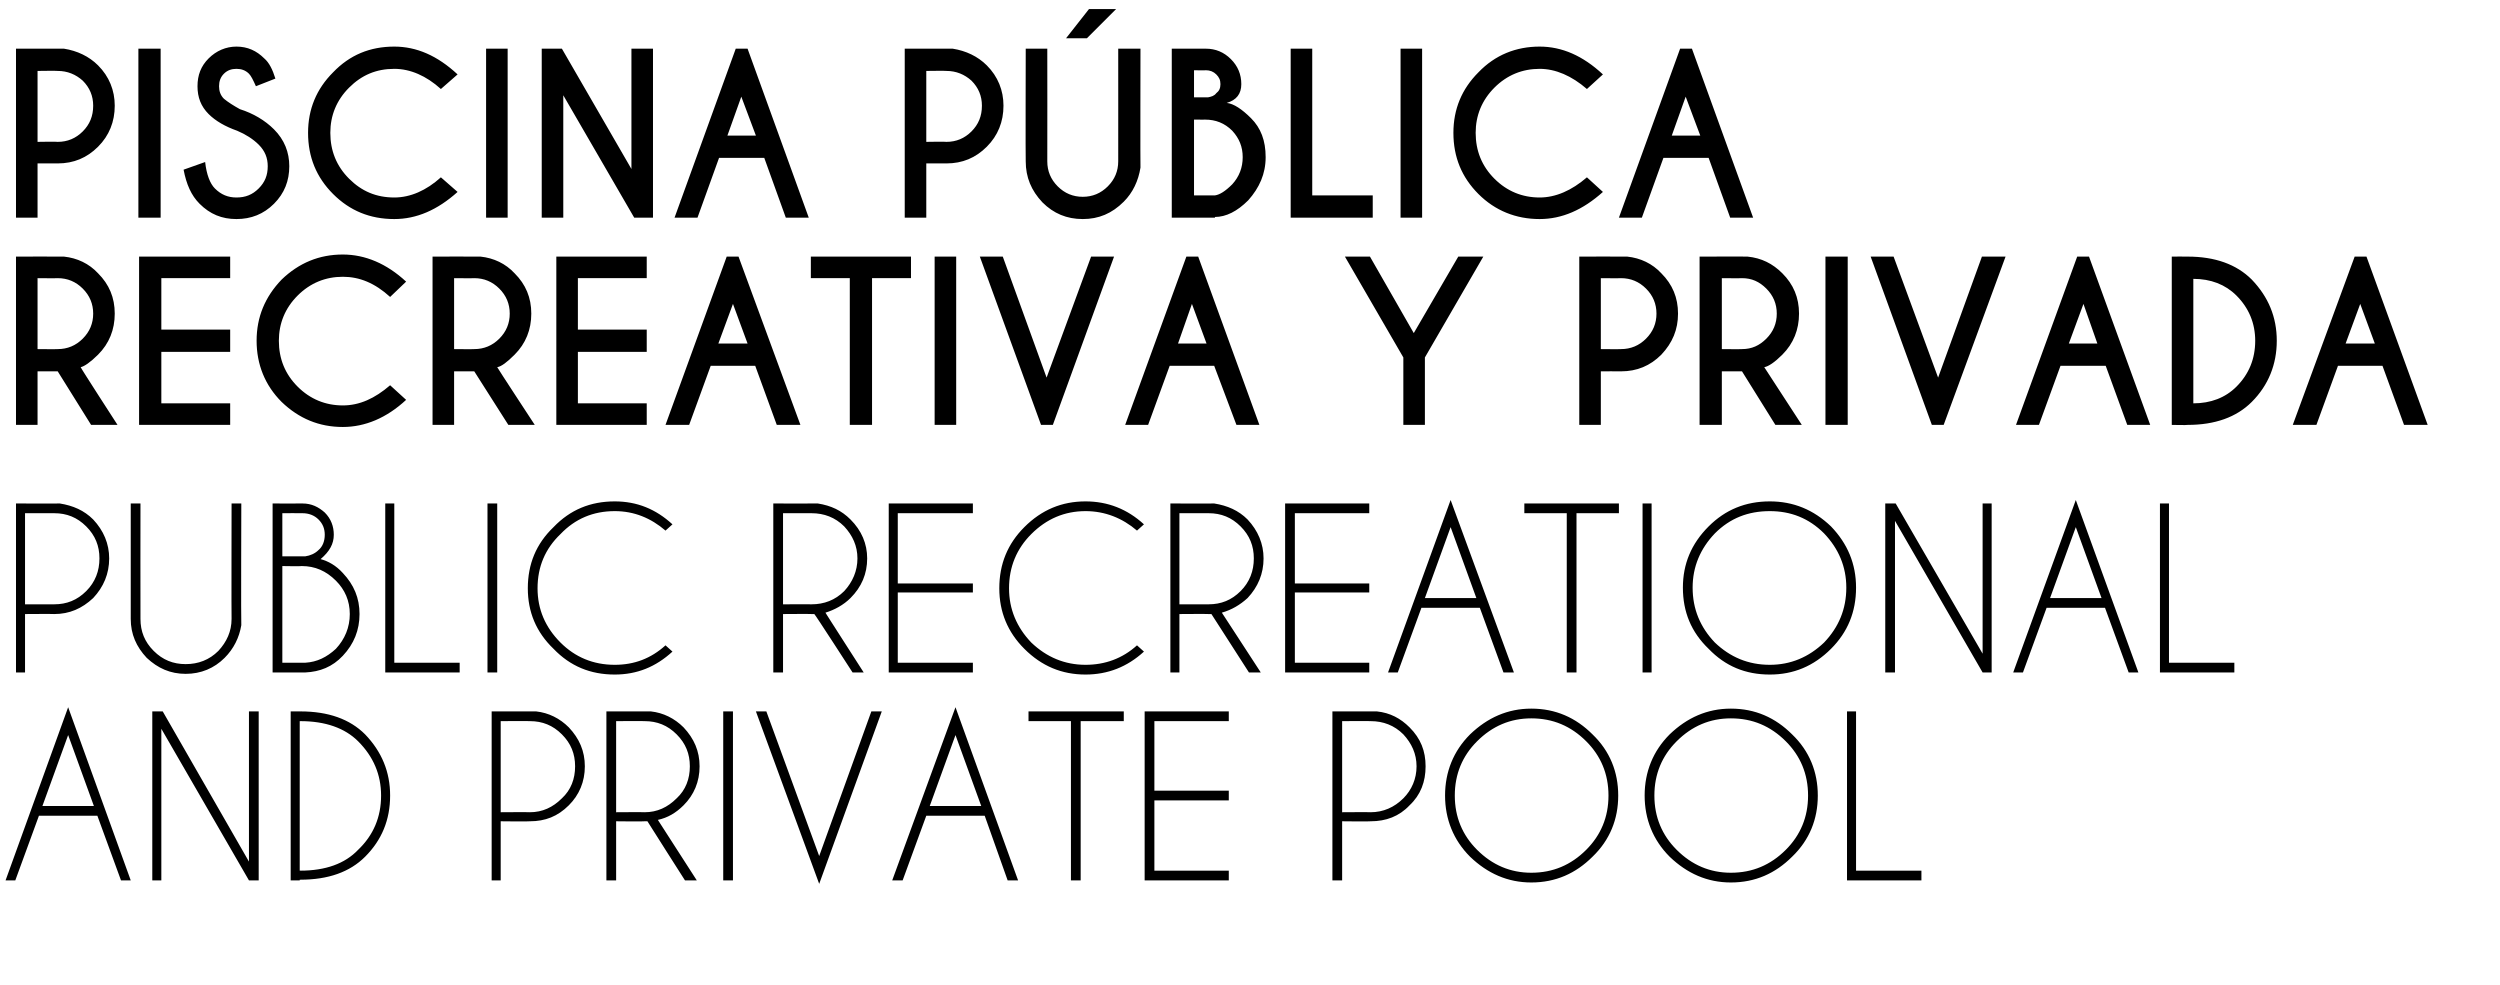 <?xml version="1.0" standalone="no"?>
<!DOCTYPE svg PUBLIC "-//W3C//DTD SVG 1.1//EN" "http://www.w3.org/Graphics/SVG/1.1/DTD/svg11.dtd">
<svg xmlns="http://www.w3.org/2000/svg" version="1.1" width="359.5px" height="141.7px" viewBox="0 -7 359.5 141.7" style="top:-7px">
  <desc>Piscina p blica recreativa y privada Public recreational and private pool</desc>
  <defs/>
  <g id="Polygon596401">
    <path d="M 13.5 108.9 L 9.8 98.7 L 6.1 108.9 L 13.5 108.9 Z M 14 110.3 L 5.6 110.3 L 2.2 119.6 L 0.8 119.6 L 9.8 94.7 L 18.8 119.6 L 17.4 119.6 L 14 110.3 Z M 21.9 95.3 L 23.4 95.3 L 35.8 116.9 L 35.8 95.3 L 37.2 95.3 L 37.2 119.6 L 35.8 119.6 L 23.2 97.8 L 23.2 119.6 L 21.9 119.6 L 21.9 95.3 Z M 43.1 96.7 L 43.1 118.2 C 43.1 118.2 43.22 118.16 43.2 118.2 C 46.8 118.2 49.6 117.2 51.5 115.2 C 53.7 113.1 54.8 110.5 54.8 107.4 C 54.8 104.4 53.7 101.8 51.5 99.6 C 49.6 97.7 46.8 96.7 43.2 96.7 C 43.22 96.72 43.1 96.7 43.1 96.7 Z M 43.1 95.3 C 43.1 95.3 43.22 95.32 43.2 95.3 C 47.2 95.3 50.3 96.4 52.5 98.6 C 54.9 101.1 56.1 104 56.1 107.4 C 56.1 110.9 54.9 113.8 52.5 116.2 C 50.3 118.4 47.2 119.5 43.2 119.5 C 43.22 119.54 43.1 119.5 43.1 119.5 L 43.1 119.6 L 41.8 119.6 L 41.8 95.3 L 43.1 95.3 L 43.1 95.3 Z M 72 111.1 L 72 119.6 L 70.7 119.6 L 70.7 95.3 C 70.7 95.3 77.05 95.29 77.1 95.3 C 78.9 95.5 80.5 96.3 81.8 97.6 C 83.3 99.2 84.1 101 84.1 103.2 C 84.1 105.4 83.3 107.3 81.8 108.8 C 80.2 110.4 78.4 111.1 76.2 111.1 C 76.17 111.15 72 111.1 72 111.1 Z M 72 96.7 L 72 109.8 C 72 109.8 76.17 109.77 76.2 109.8 C 78 109.8 79.5 109.1 80.8 107.8 C 82.1 106.6 82.7 105 82.7 103.2 C 82.7 101.4 82.1 99.9 80.8 98.6 C 79.5 97.3 78 96.7 76.2 96.7 C 76.17 96.67 72 96.7 72 96.7 Z M 88.6 96.7 L 88.6 109.8 C 88.6 109.8 92.69 109.77 92.7 109.8 C 94.5 109.8 96 109.1 97.3 107.8 C 98.6 106.6 99.2 105 99.2 103.2 C 99.2 101.4 98.6 99.9 97.3 98.6 C 96 97.3 94.5 96.7 92.7 96.7 C 92.69 96.67 88.6 96.7 88.6 96.7 Z M 93.1 111.1 C 93 111.1 92.8 111.1 92.7 111.1 C 92.69 111.15 88.6 111.1 88.6 111.1 L 88.6 119.6 L 87.2 119.6 L 87.2 95.3 C 87.2 95.3 93.57 95.29 93.6 95.3 C 95.4 95.5 97 96.3 98.3 97.6 C 99.8 99.2 100.6 101 100.6 103.2 C 100.6 105.4 99.8 107.3 98.3 108.8 C 97.2 109.9 96 110.6 94.6 110.9 C 94.61 110.94 100.2 119.6 100.2 119.6 L 98.5 119.6 C 98.5 119.6 93.1 111.13 93.1 111.1 Z M 105.4 95.3 L 105.4 119.6 L 104 119.6 L 104 95.3 L 105.4 95.3 Z M 110.2 95.3 L 117.8 116.1 L 125.3 95.3 L 126.8 95.3 L 117.8 120.1 L 108.7 95.3 L 110.2 95.3 Z M 141.1 108.9 L 137.4 98.7 L 133.7 108.9 L 141.1 108.9 Z M 141.6 110.3 L 133.2 110.3 L 129.8 119.6 L 128.3 119.6 L 137.4 94.7 L 146.4 119.6 L 144.9 119.6 L 141.6 110.3 Z M 155.4 96.7 L 155.4 119.6 L 154 119.6 L 154 96.7 L 147.9 96.7 L 147.9 95.3 L 161.6 95.3 L 161.6 96.7 L 155.4 96.7 Z M 176.7 95.3 L 176.7 96.7 L 166 96.7 L 166 106.7 L 176.7 106.7 L 176.7 108.1 L 166 108.1 L 166 118.2 L 176.7 118.2 L 176.7 119.6 L 164.6 119.6 L 164.6 95.3 L 176.7 95.3 Z M 193 111.1 L 193 119.6 L 191.6 119.6 L 191.6 95.3 C 191.6 95.3 198.01 95.29 198 95.3 C 199.9 95.5 201.4 96.3 202.7 97.6 C 204.3 99.2 205 101 205 103.2 C 205 105.4 204.3 107.3 202.7 108.8 C 201.2 110.4 199.3 111.1 197.1 111.1 C 197.13 111.15 193 111.1 193 111.1 Z M 193 96.7 L 193 109.8 C 193 109.8 197.13 109.77 197.1 109.8 C 198.9 109.8 200.5 109.1 201.8 107.8 C 203 106.6 203.7 105 203.7 103.2 C 203.7 101.4 203 99.9 201.8 98.6 C 200.5 97.3 198.9 96.7 197.1 96.7 C 197.13 96.67 193 96.7 193 96.7 Z M 220.2 94.9 C 223.7 94.9 226.6 96.2 229 98.6 C 231.5 101 232.7 104 232.7 107.4 C 232.7 110.8 231.5 113.8 229 116.2 C 226.6 118.6 223.7 119.9 220.2 119.9 C 216.8 119.9 213.9 118.6 211.4 116.2 C 209 113.8 207.8 110.8 207.8 107.4 C 207.8 104 209 101 211.4 98.6 C 213.9 96.2 216.8 94.9 220.2 94.9 C 220.2 94.9 220.2 94.9 220.2 94.9 Z M 220.2 96.3 C 217.2 96.3 214.6 97.4 212.4 99.6 C 210.3 101.7 209.2 104.3 209.2 107.4 C 209.2 110.5 210.3 113.1 212.4 115.2 C 214.6 117.4 217.2 118.5 220.2 118.5 C 223.3 118.5 225.9 117.4 228.1 115.2 C 230.2 113.1 231.3 110.5 231.3 107.4 C 231.3 104.3 230.2 101.7 228.1 99.6 C 225.9 97.4 223.3 96.3 220.2 96.3 Z M 248.9 94.9 C 252.4 94.9 255.3 96.2 257.7 98.6 C 260.2 101 261.4 104 261.4 107.4 C 261.4 110.8 260.2 113.8 257.7 116.2 C 255.3 118.6 252.4 119.9 248.9 119.9 C 245.5 119.9 242.6 118.6 240.1 116.2 C 237.7 113.8 236.5 110.8 236.5 107.4 C 236.5 104 237.7 101 240.1 98.6 C 242.6 96.2 245.5 94.9 248.9 94.9 C 248.9 94.9 248.9 94.9 248.9 94.9 Z M 248.9 96.3 C 245.9 96.3 243.3 97.4 241.1 99.6 C 239 101.7 237.9 104.3 237.9 107.4 C 237.9 110.5 239 113.1 241.1 115.2 C 243.3 117.4 245.9 118.5 248.9 118.5 C 252 118.5 254.6 117.4 256.8 115.2 C 258.9 113.1 260 110.5 260 107.4 C 260 104.3 258.9 101.7 256.8 99.6 C 254.6 97.4 252 96.3 248.9 96.3 Z M 265.6 119.6 L 265.6 95.3 L 266.9 95.3 L 266.9 118.2 L 276.3 118.2 L 276.3 119.6 L 265.6 119.6 Z " stroke="none" fill="#000"/>
  </g>
  <g id="Polygon596400">
    <path d="M 3.6 81.3 L 3.6 89.7 L 2.3 89.7 L 2.3 65.4 C 2.3 65.4 8.65 65.42 8.6 65.4 C 10.5 65.7 12.1 66.4 13.4 67.7 C 14.9 69.3 15.7 71.2 15.7 73.3 C 15.7 75.5 14.9 77.4 13.4 79 C 11.8 80.5 10 81.3 7.8 81.3 C 7.77 81.27 3.6 81.3 3.6 81.3 Z M 3.6 66.8 L 3.6 79.9 C 3.6 79.9 7.77 79.89 7.8 79.9 C 9.6 79.9 11.1 79.3 12.4 78 C 13.7 76.7 14.3 75.1 14.3 73.3 C 14.3 71.5 13.7 70 12.4 68.7 C 11.1 67.4 9.6 66.8 7.8 66.8 C 7.77 66.8 3.6 66.8 3.6 66.8 Z M 33.3 65.4 L 34.7 65.4 C 34.7 65.4 34.65 82.87 34.7 82.9 C 34.4 84.7 33.6 86.3 32.3 87.6 C 30.8 89.1 28.9 89.9 26.7 89.9 C 24.5 89.9 22.7 89.1 21.1 87.6 C 19.6 86 18.8 84.2 18.8 82 C 18.8 81.99 18.8 65.4 18.8 65.4 L 20.2 65.4 C 20.2 65.4 20.18 81.99 20.2 82 C 20.2 83.8 20.8 85.3 22.1 86.6 C 23.4 87.9 24.9 88.5 26.7 88.5 C 28.5 88.5 30.1 87.9 31.4 86.6 C 32.6 85.3 33.3 83.8 33.3 82 C 33.27 81.99 33.3 65.4 33.3 65.4 Z M 43.5 65.4 C 44.8 65.4 45.8 65.9 46.7 66.7 C 47.6 67.6 48 68.7 48 69.9 C 48 71.2 47.4 72.3 46.1 73.4 C 47.2 73.7 48.3 74.3 49.3 75.4 C 50.9 77.1 51.7 79 51.7 81.3 C 51.7 83.6 50.9 85.6 49.3 87.3 C 47.8 88.9 46 89.6 43.9 89.7 C 43.9 89.68 43.9 89.7 43.9 89.7 L 39.2 89.7 L 39.2 65.4 C 39.2 65.4 43.51 65.42 43.5 65.4 Z M 40.6 74.4 L 40.6 88.3 L 43.9 88.3 C 43.9 88.3 43.9 88.34 43.9 88.3 C 45.6 88.2 47 87.5 48.3 86.3 C 49.6 84.9 50.3 83.2 50.3 81.3 C 50.3 79.4 49.6 77.8 48.3 76.5 C 46.9 75.1 45.3 74.4 43.4 74.4 C 43.4 74.45 40.6 74.4 40.6 74.4 Z M 40.6 66.8 L 40.6 73 C 40.6 73 43.86 72.99 43.9 73 C 44.6 72.9 45.3 72.6 45.8 72.1 C 46.4 71.6 46.7 70.8 46.7 69.9 C 46.7 69 46.4 68.3 45.8 67.7 C 45.2 67.1 44.4 66.8 43.5 66.8 C 43.51 66.78 40.6 66.8 40.6 66.8 Z M 55.4 89.7 L 55.4 65.4 L 56.7 65.4 L 56.7 88.3 L 66.1 88.3 L 66.1 89.7 L 55.4 89.7 Z M 71.5 65.4 L 71.5 89.7 L 70.1 89.7 L 70.1 65.4 L 71.5 65.4 Z M 88.4 88.6 C 91.2 88.6 93.6 87.7 95.7 85.8 C 95.7 85.8 96.7 86.7 96.7 86.7 C 94.3 88.9 91.6 90 88.4 90 C 84.9 90 82 88.8 79.6 86.3 C 77.1 83.9 75.9 81 75.9 77.6 C 75.9 74.1 77.1 71.2 79.6 68.8 C 82 66.3 84.9 65.1 88.4 65.1 C 91.6 65.1 94.3 66.2 96.7 68.4 C 96.7 68.4 95.7 69.3 95.7 69.3 C 93.6 67.5 91.2 66.5 88.4 66.5 C 85.3 66.5 82.7 67.6 80.6 69.8 C 78.4 71.9 77.3 74.5 77.3 77.6 C 77.3 80.6 78.4 83.2 80.6 85.4 C 82.7 87.5 85.3 88.6 88.4 88.6 C 88.4 88.6 88.4 88.6 88.4 88.6 Z M 112.6 66.8 L 112.6 79.9 C 112.6 79.9 116.74 79.89 116.7 79.9 C 118.5 79.9 120.1 79.3 121.4 78 C 122.6 76.7 123.3 75.1 123.3 73.3 C 123.3 71.5 122.6 70 121.4 68.7 C 120.1 67.4 118.5 66.8 116.7 66.8 C 116.74 66.8 112.6 66.8 112.6 66.8 Z M 117.1 81.3 C 117 81.3 116.9 81.3 116.7 81.3 C 116.74 81.27 112.6 81.3 112.6 81.3 L 112.6 89.7 L 111.2 89.7 L 111.2 65.4 C 111.2 65.4 117.62 65.42 117.6 65.4 C 119.5 65.7 121 66.4 122.3 67.7 C 123.9 69.3 124.7 71.2 124.7 73.3 C 124.7 75.5 123.9 77.4 122.3 79 C 121.3 80 120 80.7 118.7 81.1 C 118.65 81.06 124.2 89.7 124.2 89.7 L 122.6 89.7 C 122.6 89.7 117.15 81.26 117.1 81.3 Z M 139.9 65.4 L 139.9 66.8 L 129.1 66.8 L 129.1 76.9 L 139.9 76.9 L 139.9 78.2 L 129.1 78.2 L 129.1 88.3 L 139.9 88.3 L 139.9 89.7 L 127.8 89.7 L 127.8 65.4 L 139.9 65.4 Z M 156.1 88.6 C 158.9 88.6 161.4 87.7 163.5 85.8 C 163.5 85.8 164.5 86.7 164.5 86.7 C 162.1 88.9 159.3 90 156.1 90 C 152.7 90 149.8 88.8 147.3 86.3 C 144.9 83.9 143.7 81 143.7 77.6 C 143.7 74.1 144.9 71.2 147.3 68.8 C 149.8 66.3 152.7 65.1 156.1 65.1 C 159.3 65.1 162.1 66.2 164.5 68.4 C 164.5 68.4 163.5 69.3 163.5 69.3 C 161.4 67.5 158.9 66.5 156.1 66.5 C 153.1 66.5 150.5 67.6 148.3 69.8 C 146.2 71.9 145.1 74.5 145.1 77.6 C 145.1 80.6 146.2 83.2 148.3 85.4 C 150.5 87.5 153.1 88.6 156.1 88.6 C 156.1 88.6 156.1 88.6 156.1 88.6 Z M 169.6 66.8 L 169.6 79.9 C 169.6 79.9 173.77 79.89 173.8 79.9 C 175.6 79.9 177.1 79.3 178.4 78 C 179.7 76.7 180.3 75.1 180.3 73.3 C 180.3 71.5 179.7 70 178.4 68.7 C 177.1 67.4 175.6 66.8 173.8 66.8 C 173.77 66.8 169.6 66.8 169.6 66.8 Z M 174.2 81.3 C 174 81.3 173.9 81.3 173.8 81.3 C 173.77 81.27 169.6 81.3 169.6 81.3 L 169.6 89.7 L 168.3 89.7 L 168.3 65.4 C 168.3 65.4 174.65 65.42 174.6 65.4 C 176.5 65.7 178.1 66.4 179.4 67.7 C 180.9 69.3 181.7 71.2 181.7 73.3 C 181.7 75.5 180.9 77.4 179.4 79 C 178.3 80 177.1 80.7 175.7 81.1 C 175.68 81.06 181.3 89.7 181.3 89.7 L 179.6 89.7 C 179.6 89.7 174.18 81.26 174.2 81.3 Z M 196.9 65.4 L 196.9 66.8 L 186.2 66.8 L 186.2 76.9 L 196.9 76.9 L 196.9 78.2 L 186.2 78.2 L 186.2 88.3 L 196.9 88.3 L 196.9 89.7 L 184.8 89.7 L 184.8 65.4 L 196.9 65.4 Z M 212.3 79 L 208.6 68.8 L 204.9 79 L 212.3 79 Z M 212.8 80.4 L 204.4 80.4 L 201 89.7 L 199.6 89.7 L 208.6 64.9 L 217.7 89.7 L 216.2 89.7 L 212.8 80.4 Z M 226.7 66.8 L 226.7 89.7 L 225.3 89.7 L 225.3 66.8 L 219.2 66.8 L 219.2 65.4 L 232.8 65.4 L 232.8 66.8 L 226.7 66.8 Z M 237.5 65.4 L 237.5 89.7 L 236.2 89.7 L 236.2 65.4 L 237.5 65.4 Z M 254.5 65.1 C 257.9 65.1 260.8 66.3 263.3 68.7 C 265.7 71.2 266.9 74.1 266.9 77.5 C 266.9 81 265.7 83.9 263.3 86.3 C 260.8 88.8 257.9 90 254.5 90 C 251 90 248.1 88.8 245.7 86.3 C 243.2 83.9 242 81 242 77.5 C 242 74.1 243.2 71.2 245.7 68.7 C 248.1 66.3 251 65.1 254.5 65.1 C 254.5 65.1 254.5 65.1 254.5 65.1 Z M 254.5 66.5 C 251.4 66.5 248.8 67.5 246.6 69.7 C 244.5 71.9 243.4 74.5 243.4 77.5 C 243.4 80.6 244.5 83.2 246.6 85.4 C 248.8 87.5 251.4 88.6 254.5 88.6 C 257.5 88.6 260.1 87.5 262.3 85.4 C 264.4 83.2 265.5 80.6 265.5 77.5 C 265.5 74.5 264.4 71.9 262.3 69.7 C 260.1 67.5 257.5 66.5 254.5 66.5 Z M 271.1 65.4 L 272.6 65.4 L 285.1 87 L 285.1 65.4 L 286.4 65.4 L 286.4 89.7 L 285.1 89.7 L 272.5 67.9 L 272.5 89.7 L 271.1 89.7 L 271.1 65.4 Z M 302.2 79 L 298.5 68.8 L 294.8 79 L 302.2 79 Z M 302.7 80.4 L 294.3 80.4 L 290.9 89.7 L 289.5 89.7 L 298.5 64.9 L 307.5 89.7 L 306.1 89.7 L 302.7 80.4 Z M 310.6 89.7 L 310.6 65.4 L 311.9 65.4 L 311.9 88.3 L 321.3 88.3 L 321.3 89.7 L 310.6 89.7 Z " stroke="none" fill="#000"/>
  </g>
  <g id="Polygon596399">
    <path d="M 5.4 33 L 5.4 43.2 C 5.4 43.2 8.28 43.23 8.3 43.2 C 9.7 43.2 10.9 42.7 11.9 41.7 C 12.9 40.7 13.4 39.5 13.4 38.1 C 13.4 36.7 12.9 35.5 11.9 34.5 C 10.9 33.5 9.7 33 8.3 33 C 8.28 33.03 5.4 33 5.4 33 Z M 8.3 46.4 L 5.4 46.4 L 5.4 54.1 L 2.3 54.1 L 2.3 29.9 C 2.3 29.9 9.16 29.88 9.2 29.9 C 11.1 30.1 12.8 30.9 14.1 32.3 C 15.7 33.9 16.5 35.8 16.5 38.1 C 16.5 40.4 15.7 42.4 14.1 44 C 13 45.1 12.1 45.7 11.6 45.8 C 11.56 45.85 16.9 54.1 16.9 54.1 L 13.1 54.1 L 8.3 46.4 Z M 33.1 29.9 L 33.1 33 L 23.2 33 L 23.2 40.4 L 33.1 40.4 L 33.1 43.6 L 23.2 43.6 L 23.2 51 L 33.1 51 L 33.1 54.1 L 20 54.1 L 20 29.9 L 33.1 29.9 Z M 49.3 51.3 C 51.7 51.3 53.9 50.3 56.1 48.4 C 56.1 48.4 58.4 50.5 58.4 50.5 C 55.6 53.1 52.5 54.4 49.3 54.4 C 45.9 54.4 43 53.2 40.5 50.8 C 38.1 48.4 36.9 45.4 36.9 42 C 36.9 38.6 38.1 35.7 40.5 33.2 C 43 30.8 45.9 29.6 49.3 29.6 C 52.5 29.6 55.6 30.9 58.4 33.5 C 58.4 33.5 56.1 35.7 56.1 35.7 C 53.9 33.7 51.7 32.8 49.3 32.8 C 46.8 32.8 44.6 33.7 42.8 35.5 C 41 37.3 40.1 39.5 40.1 42 C 40.1 44.6 41 46.8 42.8 48.6 C 44.6 50.4 46.8 51.3 49.3 51.3 C 49.3 51.3 49.3 51.3 49.3 51.3 Z M 65.3 33 L 65.3 43.2 C 65.3 43.2 68.21 43.23 68.2 43.2 C 69.6 43.2 70.8 42.7 71.8 41.7 C 72.8 40.7 73.3 39.5 73.3 38.1 C 73.3 36.7 72.8 35.5 71.8 34.5 C 70.8 33.5 69.6 33 68.2 33 C 68.21 33.03 65.3 33 65.3 33 Z M 68.2 46.4 L 65.3 46.4 L 65.3 54.1 L 62.2 54.1 L 62.2 29.9 C 62.2 29.9 69.09 29.88 69.1 29.9 C 71 30.1 72.7 30.9 74 32.3 C 75.6 33.9 76.4 35.8 76.4 38.1 C 76.4 40.4 75.6 42.4 74 44 C 72.9 45.1 72.1 45.7 71.5 45.8 C 71.49 45.85 76.9 54.1 76.9 54.1 L 73.1 54.1 L 68.2 46.4 Z M 93 29.9 L 93 33 L 83.1 33 L 83.1 40.4 L 93 40.4 L 93 43.6 L 83.1 43.6 L 83.1 51 L 93 51 L 93 54.1 L 80 54.1 L 80 29.9 L 93 29.9 Z M 107.5 42.4 L 105.4 36.7 L 103.3 42.4 L 107.5 42.4 Z M 106.2 29.9 L 115.1 54.1 L 111.7 54.1 L 108.6 45.6 L 102.2 45.6 L 99.1 54.1 L 95.7 54.1 L 104.5 29.9 L 106.2 29.9 Z M 125.4 33 L 125.4 54.1 L 122.2 54.1 L 122.2 33 L 116.6 33 L 116.6 29.9 L 131 29.9 L 131 33 L 125.4 33 Z M 137.5 29.9 L 137.5 54.1 L 134.4 54.1 L 134.4 29.9 L 137.5 29.9 Z M 149.7 54.1 L 140.9 29.9 L 144.2 29.9 L 150.5 47.3 L 156.9 29.9 L 160.2 29.9 L 151.4 54.1 L 149.7 54.1 Z M 173.5 42.4 L 171.4 36.7 L 169.4 42.4 L 173.5 42.4 Z M 172.3 29.9 L 181.1 54.1 L 177.8 54.1 L 174.6 45.6 L 168.2 45.6 L 165.1 54.1 L 161.8 54.1 L 170.6 29.9 L 172.3 29.9 Z M 201.8 44.4 L 193.4 29.9 L 197 29.9 L 203.3 40.9 L 209.7 29.9 L 213.3 29.9 L 204.9 44.4 L 204.9 54.1 L 201.8 54.1 L 201.8 44.4 Z M 230.2 46.4 L 230.2 54.1 L 227.1 54.1 L 227.1 29.9 C 227.1 29.9 233.97 29.88 234 29.9 C 235.9 30.1 237.6 30.9 238.9 32.3 C 240.5 33.9 241.3 35.8 241.3 38.1 C 241.3 40.4 240.5 42.3 238.9 44 C 237.3 45.6 235.4 46.4 233.1 46.4 C 233.09 46.38 230.2 46.4 230.2 46.4 Z M 230.2 33 L 230.2 43.2 C 230.2 43.2 233.09 43.23 233.1 43.2 C 234.5 43.2 235.7 42.7 236.7 41.7 C 237.7 40.7 238.2 39.5 238.2 38.1 C 238.2 36.7 237.7 35.5 236.7 34.5 C 235.7 33.5 234.5 33 233.1 33 C 233.09 33.03 230.2 33 230.2 33 Z M 247.6 33 L 247.6 43.2 C 247.6 43.2 250.46 43.23 250.5 43.2 C 251.9 43.2 253 42.7 254 41.7 C 255 40.7 255.5 39.5 255.5 38.1 C 255.5 36.7 255 35.5 254 34.5 C 253 33.5 251.9 33 250.5 33 C 250.46 33.03 247.6 33 247.6 33 Z M 250.5 46.4 L 247.6 46.4 L 247.6 54.1 L 244.4 54.1 L 244.4 29.9 C 244.4 29.9 251.34 29.88 251.3 29.9 C 253.3 30.1 254.9 30.9 256.3 32.3 C 257.9 33.9 258.7 35.8 258.7 38.1 C 258.7 40.4 257.9 42.4 256.3 44 C 255.2 45.1 254.3 45.7 253.7 45.8 C 253.73 45.85 259.1 54.1 259.1 54.1 L 255.3 54.1 L 250.5 46.4 Z M 265.7 29.9 L 265.7 54.1 L 262.5 54.1 L 262.5 29.9 L 265.7 29.9 Z M 277.8 54.1 L 269 29.9 L 272.3 29.9 L 278.7 47.3 L 285 29.9 L 288.4 29.9 L 279.5 54.1 L 277.8 54.1 Z M 301.6 42.4 L 299.6 36.7 L 297.5 42.4 L 301.6 42.4 Z M 300.4 29.9 L 309.2 54.1 L 305.9 54.1 L 302.8 45.6 L 296.3 45.6 L 293.2 54.1 L 289.9 54.1 L 298.7 29.9 L 300.4 29.9 Z M 321.6 35.5 C 320 33.9 317.9 33.1 315.4 33.1 C 315.4 33.1 315.4 51 315.4 51 C 317.9 51 320 50.2 321.6 48.6 C 323.4 46.8 324.3 44.6 324.3 42 C 324.3 39.5 323.4 37.3 321.6 35.5 C 321.6 35.5 321.6 35.5 321.6 35.5 Z M 314.6 29.9 C 318.5 29.9 321.6 31 323.8 33.2 C 326.2 35.7 327.4 38.6 327.4 42 C 327.4 45.4 326.2 48.4 323.8 50.8 C 321.6 53 318.5 54.1 314.6 54.1 C 314.58 54.15 312.3 54.1 312.3 54.1 L 312.3 29.9 C 312.3 29.9 314.58 29.88 314.6 29.9 Z M 341.5 42.4 L 339.4 36.7 L 337.3 42.4 L 341.5 42.4 Z M 340.3 29.9 L 349.1 54.1 L 345.7 54.1 L 342.6 45.6 L 336.2 45.6 L 333.1 54.1 L 329.7 54.1 L 338.6 29.9 L 340.3 29.9 Z " stroke="none" fill="#000"/>
  </g>
  <g id="Polygon596398">
    <path d="M 5.4 16.5 L 5.4 24.3 L 2.3 24.3 L 2.3 0 C 2.3 0 9.16 0 9.2 0 C 11.1 0.3 12.8 1.1 14.1 2.4 C 15.7 4 16.5 6 16.5 8.2 C 16.5 10.5 15.7 12.5 14.1 14.1 C 12.5 15.7 10.6 16.5 8.3 16.5 C 8.28 16.51 5.4 16.5 5.4 16.5 Z M 5.4 3.2 L 5.4 13.4 C 5.4 13.4 8.28 13.35 8.3 13.4 C 9.7 13.4 10.9 12.9 11.9 11.9 C 12.9 10.9 13.4 9.7 13.4 8.2 C 13.4 6.8 12.9 5.6 11.9 4.6 C 10.9 3.7 9.7 3.2 8.3 3.2 C 8.28 3.16 5.4 3.2 5.4 3.2 Z M 23.1 0 L 23.1 24.3 L 19.9 24.3 L 19.9 0 L 23.1 0 Z M 37.2 13.8 C 36.4 13 35.3 12.3 34.1 11.8 C 32.4 11.2 31 10.4 30 9.4 C 28.9 8.3 28.4 7 28.4 5.4 C 28.4 3.8 28.9 2.5 30 1.4 C 31.1 0.3 32.5 -0.3 34 -0.3 C 35.6 -0.3 36.9 0.3 38 1.4 C 38.7 2 39.2 3 39.6 4.3 C 39.6 4.3 36.8 5.4 36.8 5.4 C 36.4 4.5 36.1 3.9 35.8 3.6 C 35.3 3.1 34.7 2.9 34 2.9 C 33.3 2.9 32.7 3.1 32.2 3.6 C 31.7 4.1 31.5 4.7 31.5 5.4 C 31.5 6.1 31.7 6.7 32.2 7.2 C 32.8 7.7 33.6 8.2 34.5 8.7 C 36.4 9.3 38.1 10.3 39.4 11.6 C 40.9 13.1 41.6 14.9 41.6 16.9 C 41.6 19 40.9 20.8 39.4 22.3 C 37.9 23.8 36.1 24.5 34 24.5 C 31.9 24.5 30.2 23.8 28.7 22.3 C 27.5 21.1 26.8 19.5 26.4 17.4 C 26.4 17.4 29.5 16.3 29.5 16.3 C 29.7 18.1 30.2 19.4 30.9 20.1 C 31.8 21 32.8 21.4 34 21.4 C 35.3 21.4 36.3 21 37.2 20.1 C 38.1 19.2 38.5 18.2 38.5 16.9 C 38.5 15.7 38.1 14.7 37.2 13.8 C 37.2 13.8 37.2 13.8 37.2 13.8 Z M 56.7 21.4 C 59 21.4 61.3 20.4 63.4 18.5 C 63.4 18.5 65.8 20.6 65.8 20.6 C 62.9 23.2 59.9 24.5 56.7 24.5 C 53.2 24.5 50.3 23.3 47.9 20.9 C 45.5 18.5 44.3 15.6 44.3 12.1 C 44.3 8.7 45.5 5.8 47.9 3.4 C 50.3 0.9 53.2 -0.3 56.7 -0.3 C 59.9 -0.3 62.9 1 65.8 3.7 C 65.8 3.7 63.4 5.8 63.4 5.8 C 61.3 3.9 59 2.9 56.7 2.9 C 54.1 2.9 52 3.8 50.2 5.6 C 48.4 7.4 47.5 9.6 47.5 12.1 C 47.5 14.7 48.4 16.9 50.2 18.7 C 52 20.5 54.1 21.4 56.7 21.4 C 56.7 21.4 56.7 21.4 56.7 21.4 Z M 73 0 L 73 24.3 L 69.9 24.3 L 69.9 0 L 73 0 Z M 77.9 0 L 80.8 0 L 90.8 17.3 L 90.8 0 L 93.9 0 L 93.9 24.3 L 91.2 24.3 L 81 6.7 L 81 24.3 L 77.9 24.3 L 77.9 0 Z M 108.7 12.5 L 106.6 6.9 L 104.6 12.5 L 108.7 12.5 Z M 107.5 0 L 116.3 24.3 L 113 24.3 L 109.9 15.7 L 103.4 15.7 L 100.3 24.3 L 97 24.3 L 105.8 0 L 107.5 0 Z M 133.2 16.5 L 133.2 24.3 L 130.1 24.3 L 130.1 0 C 130.1 0 136.98 0 137 0 C 138.9 0.3 140.6 1.1 141.9 2.4 C 143.5 4 144.3 6 144.3 8.2 C 144.3 10.5 143.5 12.5 141.9 14.1 C 140.3 15.7 138.4 16.5 136.1 16.5 C 136.1 16.51 133.2 16.5 133.2 16.5 Z M 133.2 3.2 L 133.2 13.4 C 133.2 13.4 136.1 13.35 136.1 13.4 C 137.5 13.4 138.7 12.9 139.7 11.9 C 140.7 10.9 141.2 9.7 141.2 8.2 C 141.2 6.8 140.7 5.6 139.7 4.6 C 138.7 3.7 137.5 3.2 136.1 3.2 C 136.1 3.16 133.2 3.2 133.2 3.2 Z M 160.8 0 L 164 0 C 164 0 163.97 17.1 164 17.1 C 163.7 19 162.9 20.7 161.6 22 C 159.9 23.7 158 24.5 155.7 24.5 C 153.4 24.5 151.5 23.7 149.9 22.1 C 148.3 20.4 147.5 18.5 147.5 16.2 C 147.46 16.22 147.5 0 147.5 0 L 150.6 0 C 150.6 0 150.62 16.22 150.6 16.2 C 150.6 17.6 151.1 18.8 152.1 19.8 C 153.1 20.8 154.3 21.3 155.7 21.3 C 157.1 21.3 158.3 20.8 159.3 19.8 C 160.3 18.8 160.8 17.6 160.8 16.2 C 160.81 16.22 160.8 0 160.8 0 Z M 156.6 -5.7 L 160.5 -5.7 L 156.3 -1.5 L 153.3 -1.5 L 156.6 -5.7 Z M 173.4 0 C 174.8 0 176 0.5 177 1.5 C 178 2.5 178.5 3.7 178.5 5.1 C 178.5 6.5 177.8 7.4 176.4 7.8 C 177.4 7.9 178.6 8.7 179.9 10 C 181.3 11.4 182 13.2 182 15.6 C 182 18 181.1 20 179.5 21.8 C 177.9 23.4 176.3 24.2 174.7 24.2 C 174.74 24.24 174.7 24.3 174.7 24.3 L 168.5 24.3 L 168.5 0 C 168.5 0 173.43 0 173.4 0 Z M 171.7 10.2 L 171.7 21.1 L 174.7 21.1 C 174.7 21.1 174.74 21.07 174.7 21.1 C 175.4 21 176.2 20.5 177.2 19.5 C 178.2 18.4 178.7 17.1 178.7 15.6 C 178.7 14.1 178.2 12.9 177.2 11.8 C 176.1 10.7 174.8 10.2 173.3 10.2 C 173.34 10.21 171.7 10.2 171.7 10.2 Z M 171.7 3.1 L 171.7 7 C 171.7 7 173.71 6.98 173.7 7 C 174.2 6.9 174.6 6.8 174.9 6.4 C 175.3 6.1 175.5 5.7 175.5 5.1 C 175.5 4.5 175.3 4.1 174.9 3.7 C 174.5 3.3 174 3.1 173.4 3.1 C 173.43 3.14 171.7 3.1 171.7 3.1 Z M 185.6 24.3 L 185.6 0 L 188.7 0 L 188.7 21.1 L 197.4 21.1 L 197.4 24.3 L 185.6 24.3 Z M 204.5 0 L 204.5 24.3 L 201.4 24.3 L 201.4 0 L 204.5 0 Z M 221.4 21.4 C 223.7 21.4 226 20.4 228.2 18.5 C 228.2 18.5 230.5 20.6 230.5 20.6 C 227.6 23.2 224.6 24.5 221.4 24.5 C 218 24.5 215 23.3 212.6 20.9 C 210.2 18.5 209 15.6 209 12.1 C 209 8.7 210.2 5.8 212.6 3.4 C 215 0.9 218 -0.3 221.4 -0.3 C 224.6 -0.3 227.6 1 230.5 3.7 C 230.5 3.7 228.2 5.8 228.2 5.8 C 226 3.9 223.7 2.9 221.4 2.9 C 218.9 2.9 216.7 3.8 214.9 5.6 C 213.1 7.4 212.2 9.6 212.2 12.1 C 212.2 14.7 213.1 16.9 214.9 18.7 C 216.7 20.5 218.9 21.4 221.4 21.4 C 221.4 21.4 221.4 21.4 221.4 21.4 Z M 244.5 12.5 L 242.4 6.9 L 240.4 12.5 L 244.5 12.5 Z M 243.3 0 L 252.1 24.3 L 248.8 24.3 L 245.7 15.7 L 239.2 15.7 L 236.1 24.3 L 232.8 24.3 L 241.6 0 L 243.3 0 Z " stroke="none" fill="#000"/>
  </g>
</svg>